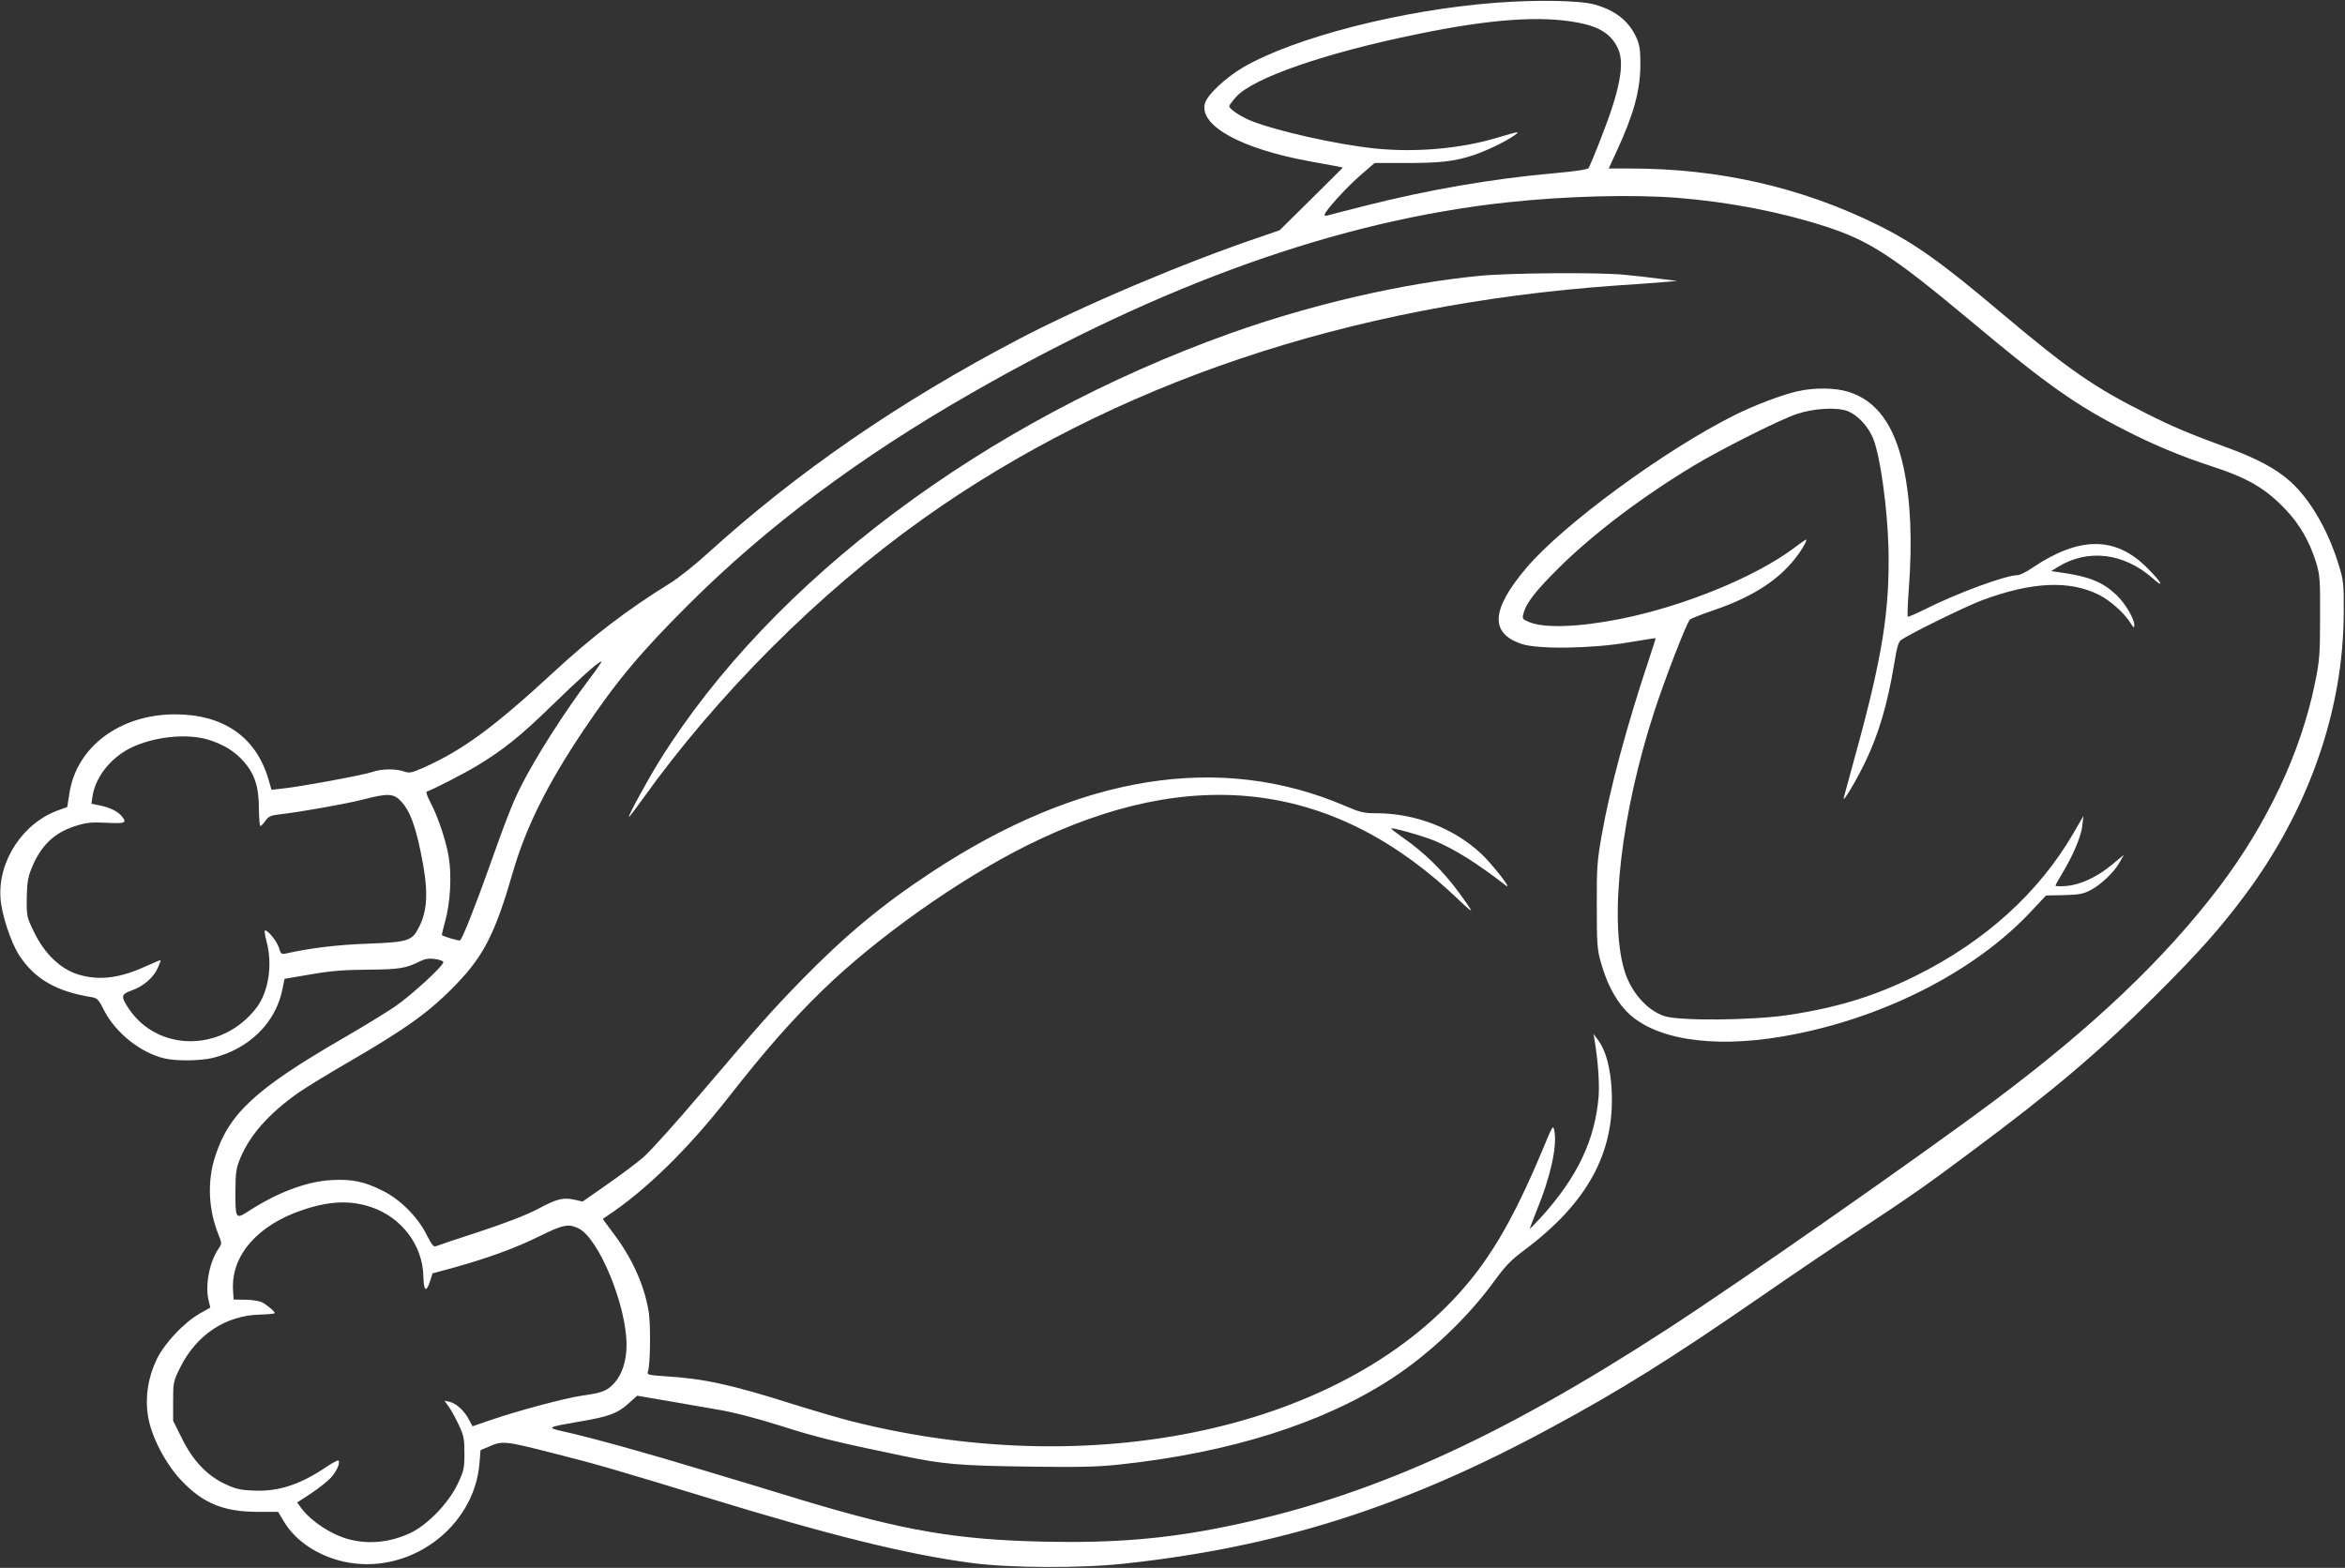 <?xml version="1.0" standalone="no"?>
<!DOCTYPE svg PUBLIC "-//W3C//DTD SVG 20010904//EN"
 "http://www.w3.org/TR/2001/REC-SVG-20010904/DTD/svg10.dtd">
<svg version="1.0" xmlns="http://www.w3.org/2000/svg"
 width="1280pt" height="856pt" viewBox="0 0 1280 856"
 preserveAspectRatio="xMidYMid meet">
<rect x="0" y="0" width="1280" height="856" fill="#333333" stroke="none"/>
<g transform="translate(0,856) scale(0.1,-0.1)"
fill="#ffffff" stroke="none">
<path d="M8165 8545 c-513 -39 -1098 -189 -1380 -353 -97 -57 -200 -154 -209
-200 -27 -120 200 -244 569 -312 66 -12 135 -25 153 -28 l32 -7 -172 -171
-173 -171 -110 -38 c-411 -139 -960 -371 -1315 -557 -652 -342 -1203 -721
-1694 -1166 -70 -64 -165 -140 -210 -167 -231 -143 -425 -291 -630 -481 -333
-307 -498 -428 -714 -525 -66 -29 -77 -31 -106 -21 -45 16 -125 15 -175 -3
-45 -16 -385 -79 -487 -90 l-62 -7 -17 58 c-67 230 -245 354 -510 354 -300 0
-538 -178 -576 -431 l-12 -75 -47 -17 c-195 -69 -333 -279 -317 -483 6 -87 56
-237 100 -307 85 -131 203 -200 397 -231 31 -5 39 -13 69 -74 64 -123 200
-231 331 -261 66 -15 197 -13 265 4 196 50 339 191 376 371 l12 60 141 24
c108 19 181 25 311 26 173 1 211 7 288 46 29 14 49 17 83 12 24 -3 44 -11 44
-17 0 -21 -177 -183 -265 -243 -50 -34 -178 -112 -285 -174 -475 -275 -621
-410 -696 -645 -43 -133 -37 -285 17 -422 21 -52 21 -52 2 -80 -49 -71 -74
-198 -55 -280 l10 -42 -57 -32 c-86 -49 -191 -160 -235 -249 -48 -99 -65 -209
-48 -312 18 -112 96 -261 183 -352 116 -123 231 -170 415 -170 l112 0 31 -52
c64 -107 185 -188 328 -220 351 -78 710 182 740 535 l6 74 43 18 c76 34 88 33
354 -35 231 -58 340 -90 835 -241 674 -207 1091 -310 1440 -357 208 -29 598
-31 840 -5 844 91 1532 310 2327 740 384 207 657 378 1144 714 176 122 420
287 544 368 267 176 363 242 615 431 441 328 698 546 1001 849 235 234 355
369 491 552 345 464 535 1007 536 1538 1 158 -1 176 -27 260 -58 189 -153 354
-262 454 -79 72 -191 132 -368 195 -178 65 -276 106 -415 176 -291 145 -431
243 -801 555 -323 273 -472 379 -673 478 -416 205 -863 307 -1349 307 l-117 0
40 87 c96 206 132 338 133 478 0 83 -4 109 -22 150 -41 90 -115 149 -227 180
-82 23 -315 27 -540 10z m456 -110 c115 -23 177 -65 212 -143 36 -83 8 -227
-94 -486 -32 -83 -63 -156 -67 -163 -5 -8 -71 -18 -181 -28 -341 -30 -696 -91
-1046 -180 -99 -25 -188 -48 -197 -51 -10 -3 -18 -2 -18 3 0 18 114 144 191
212 l82 71 171 0 c186 0 266 9 366 42 70 23 177 74 225 108 34 25 32 25 -100
-14 -195 -58 -441 -79 -656 -57 -208 21 -538 95 -679 151 -58 23 -120 65 -120
80 0 6 17 28 37 51 94 104 486 240 991 343 402 83 679 102 883 61z m535 -955
c283 -23 558 -76 804 -155 245 -79 369 -160 805 -524 407 -341 568 -454 835
-590 156 -80 305 -142 470 -196 198 -64 296 -121 406 -237 77 -81 130 -173
166 -288 21 -70 23 -91 22 -300 0 -205 -3 -237 -28 -360 -77 -377 -259 -764
-522 -1112 -298 -392 -687 -763 -1229 -1168 -395 -296 -1390 -991 -1785 -1247
-930 -604 -1638 -921 -2411 -1078 -322 -66 -608 -90 -983 -82 -483 10 -773 60
-1321 225 -126 39 -372 113 -545 165 -313 95 -612 178 -765 212 -94 21 -91 23
95 55 154 26 201 44 259 96 l49 44 146 -25 c80 -14 211 -36 289 -50 95 -16
213 -47 350 -90 191 -61 300 -88 672 -165 214 -44 302 -52 675 -57 274 -4 376
-2 498 11 605 64 1117 226 1492 472 203 133 410 329 553 525 62 86 94 119 165
172 346 258 497 533 479 875 -6 121 -32 218 -73 272 l-26 35 6 -35 c19 -114
27 -235 22 -306 -20 -240 -117 -443 -318 -664 -32 -35 -58 -61 -58 -58 0 2 18
49 40 104 73 179 109 341 95 426 -7 40 -8 39 -69 -109 -128 -305 -236 -503
-363 -668 -637 -822 -2029 -1151 -3403 -805 -64 16 -210 59 -325 95 -335 106
-481 138 -692 151 -90 6 -103 9 -97 23 14 34 17 264 4 335 -25 145 -92 292
-196 428 l-54 73 22 15 c213 141 442 365 665 650 198 253 342 417 509 580 296
289 747 608 1119 794 905 450 1686 351 2363 -302 34 -33 62 -57 62 -52 0 4
-33 52 -74 107 -83 112 -185 211 -293 286 -40 28 -71 52 -69 54 6 6 171 -40
236 -67 108 -45 232 -122 389 -244 43 -33 -74 117 -135 174 -149 139 -360 220
-571 220 -68 0 -89 5 -168 39 -685 295 -1454 172 -2265 -364 -266 -175 -466
-342 -700 -581 -166 -170 -227 -239 -548 -616 -139 -164 -283 -324 -320 -356
-37 -32 -127 -99 -200 -150 l-132 -92 -44 10 c-62 14 -97 5 -203 -52 -59 -31
-172 -75 -315 -122 -123 -40 -230 -76 -239 -80 -12 -5 -23 9 -49 60 -48 98
-144 195 -241 243 -101 51 -171 65 -284 58 -133 -8 -291 -68 -443 -166 -77
-50 -77 -50 -77 109 1 102 4 122 27 178 54 128 158 244 315 355 43 30 166 105
273 167 319 185 448 278 590 426 151 156 214 281 310 614 71 244 187 478 383
770 180 269 314 429 576 690 426 425 931 803 1544 1154 1043 598 2008 942
2922 1041 324 35 684 44 931 25z m-5939 -2627 c-137 -182 -292 -425 -372 -583
-46 -91 -81 -179 -175 -445 -81 -227 -147 -392 -159 -399 -6 -4 -91 21 -99 29
-1 1 7 36 18 76 28 99 36 247 20 346 -14 90 -59 224 -101 303 -16 30 -25 56
-20 58 34 11 209 101 279 144 139 84 236 162 400 322 154 150 259 244 275 245
4 1 -25 -43 -66 -96z m-2078 -332 c82 -26 141 -62 190 -117 61 -69 84 -139 84
-256 1 -54 4 -98 8 -98 4 0 17 13 28 29 17 24 30 30 78 35 120 14 361 57 455
81 139 36 168 34 211 -14 43 -48 72 -123 102 -266 43 -204 42 -314 -5 -411
-40 -81 -56 -87 -279 -96 -170 -6 -312 -23 -452 -54 -23 -5 -27 -1 -37 33 -11
36 -66 102 -77 92 -2 -3 2 -29 10 -59 34 -128 11 -276 -56 -363 -187 -243
-542 -242 -700 2 -40 62 -38 73 21 94 63 22 118 70 141 122 10 22 17 41 15 42
-2 2 -37 -13 -79 -32 -143 -66 -257 -80 -371 -45 -96 30 -182 112 -239 229
-41 84 -42 88 -41 186 1 77 6 113 23 156 50 129 125 203 245 240 56 18 85 21
167 17 102 -5 112 -1 86 33 -21 27 -61 48 -115 60 l-53 11 6 41 c16 104 98
208 205 262 125 63 310 83 429 46z m889 -2552 c166 -57 280 -209 283 -379 2
-80 16 -89 37 -23 l13 41 115 31 c186 52 341 108 469 172 128 63 157 69 212
43 111 -53 263 -421 263 -637 0 -86 -24 -160 -66 -207 -40 -44 -66 -54 -179
-70 -92 -13 -359 -85 -500 -134 l-96 -33 -19 36 c-24 47 -68 88 -104 97 l-30
7 22 -31 c13 -17 37 -61 55 -99 29 -61 32 -77 32 -158 0 -83 -3 -96 -38 -169
-49 -103 -164 -222 -258 -266 -110 -51 -225 -63 -334 -34 -93 24 -203 95 -259
168 l-24 33 75 49 c41 27 90 66 109 86 32 36 53 83 41 94 -3 3 -32 -12 -64
-34 -144 -97 -262 -136 -396 -130 -78 3 -102 9 -161 37 -98 47 -174 128 -233
248 l-48 96 0 106 c0 102 1 109 37 182 89 181 249 288 440 292 43 1 78 5 78 8
0 9 -43 45 -70 59 -14 7 -54 14 -90 14 l-65 1 -3 53 c-11 187 134 354 380 436
147 50 262 54 376 15z"/>
<path d="M8075 7054 c-421 -41 -917 -156 -1360 -314 -1339 -479 -2500 -1348
-3113 -2330 -66 -106 -177 -310 -169 -310 3 0 36 44 75 98 409 572 964 1127
1531 1530 1037 737 2322 1170 3781 1273 91 6 203 14 250 18 l85 7 -95 12 c-52
7 -140 17 -195 22 -144 14 -626 10 -790 -6z"/>
<path d="M9813 6424 c-83 -18 -238 -77 -346 -131 -382 -191 -935 -597 -1135
-833 -194 -229 -201 -358 -25 -416 90 -30 388 -25 583 9 80 13 146 24 147 23
1 -1 -16 -55 -38 -121 -119 -356 -212 -703 -256 -953 -25 -142 -28 -179 -27
-387 0 -205 2 -239 22 -308 31 -111 75 -197 133 -261 144 -158 464 -212 857
-145 535 91 1051 351 1363 688 l77 82 98 2 c81 2 107 7 143 26 58 30 131 99
160 152 l24 42 -64 -53 c-82 -68 -171 -110 -249 -117 -33 -3 -60 -2 -60 2 0 4
16 33 35 64 61 101 105 205 111 262 l6 54 -55 -95 c-188 -323 -480 -588 -855
-775 -225 -112 -428 -175 -697 -216 -195 -30 -602 -34 -682 -6 -97 34 -183
134 -218 254 -82 283 -15 857 166 1412 57 175 175 480 193 498 6 6 54 25 106
43 196 65 333 143 431 247 47 49 99 127 99 147 0 3 -31 -18 -69 -47 -210 -157
-600 -317 -946 -386 -225 -45 -416 -52 -499 -17 -34 14 -38 19 -31 43 14 59
64 124 194 253 188 186 449 384 735 557 145 88 474 253 561 282 94 32 220 39
279 17 57 -22 118 -88 143 -157 38 -100 75 -375 81 -586 8 -345 -32 -597 -184
-1148 -30 -110 -57 -209 -60 -220 -9 -36 65 87 115 190 75 154 124 321 160
539 14 87 23 121 37 131 41 31 354 185 446 219 268 99 471 109 632 30 62 -30
143 -102 175 -155 17 -27 21 -30 21 -13 0 37 -50 121 -99 167 -76 71 -149 100
-306 122 l-49 7 39 24 c162 99 358 75 514 -62 71 -63 50 -23 -29 56 -173 173
-369 173 -625 1 -33 -23 -70 -41 -81 -41 -65 0 -331 -98 -506 -186 -50 -25
-92 -43 -95 -41 -2 3 0 71 6 150 20 265 10 486 -29 667 -50 231 -147 363 -301
411 -71 22 -184 24 -276 3z"/>
</g>
</svg>
